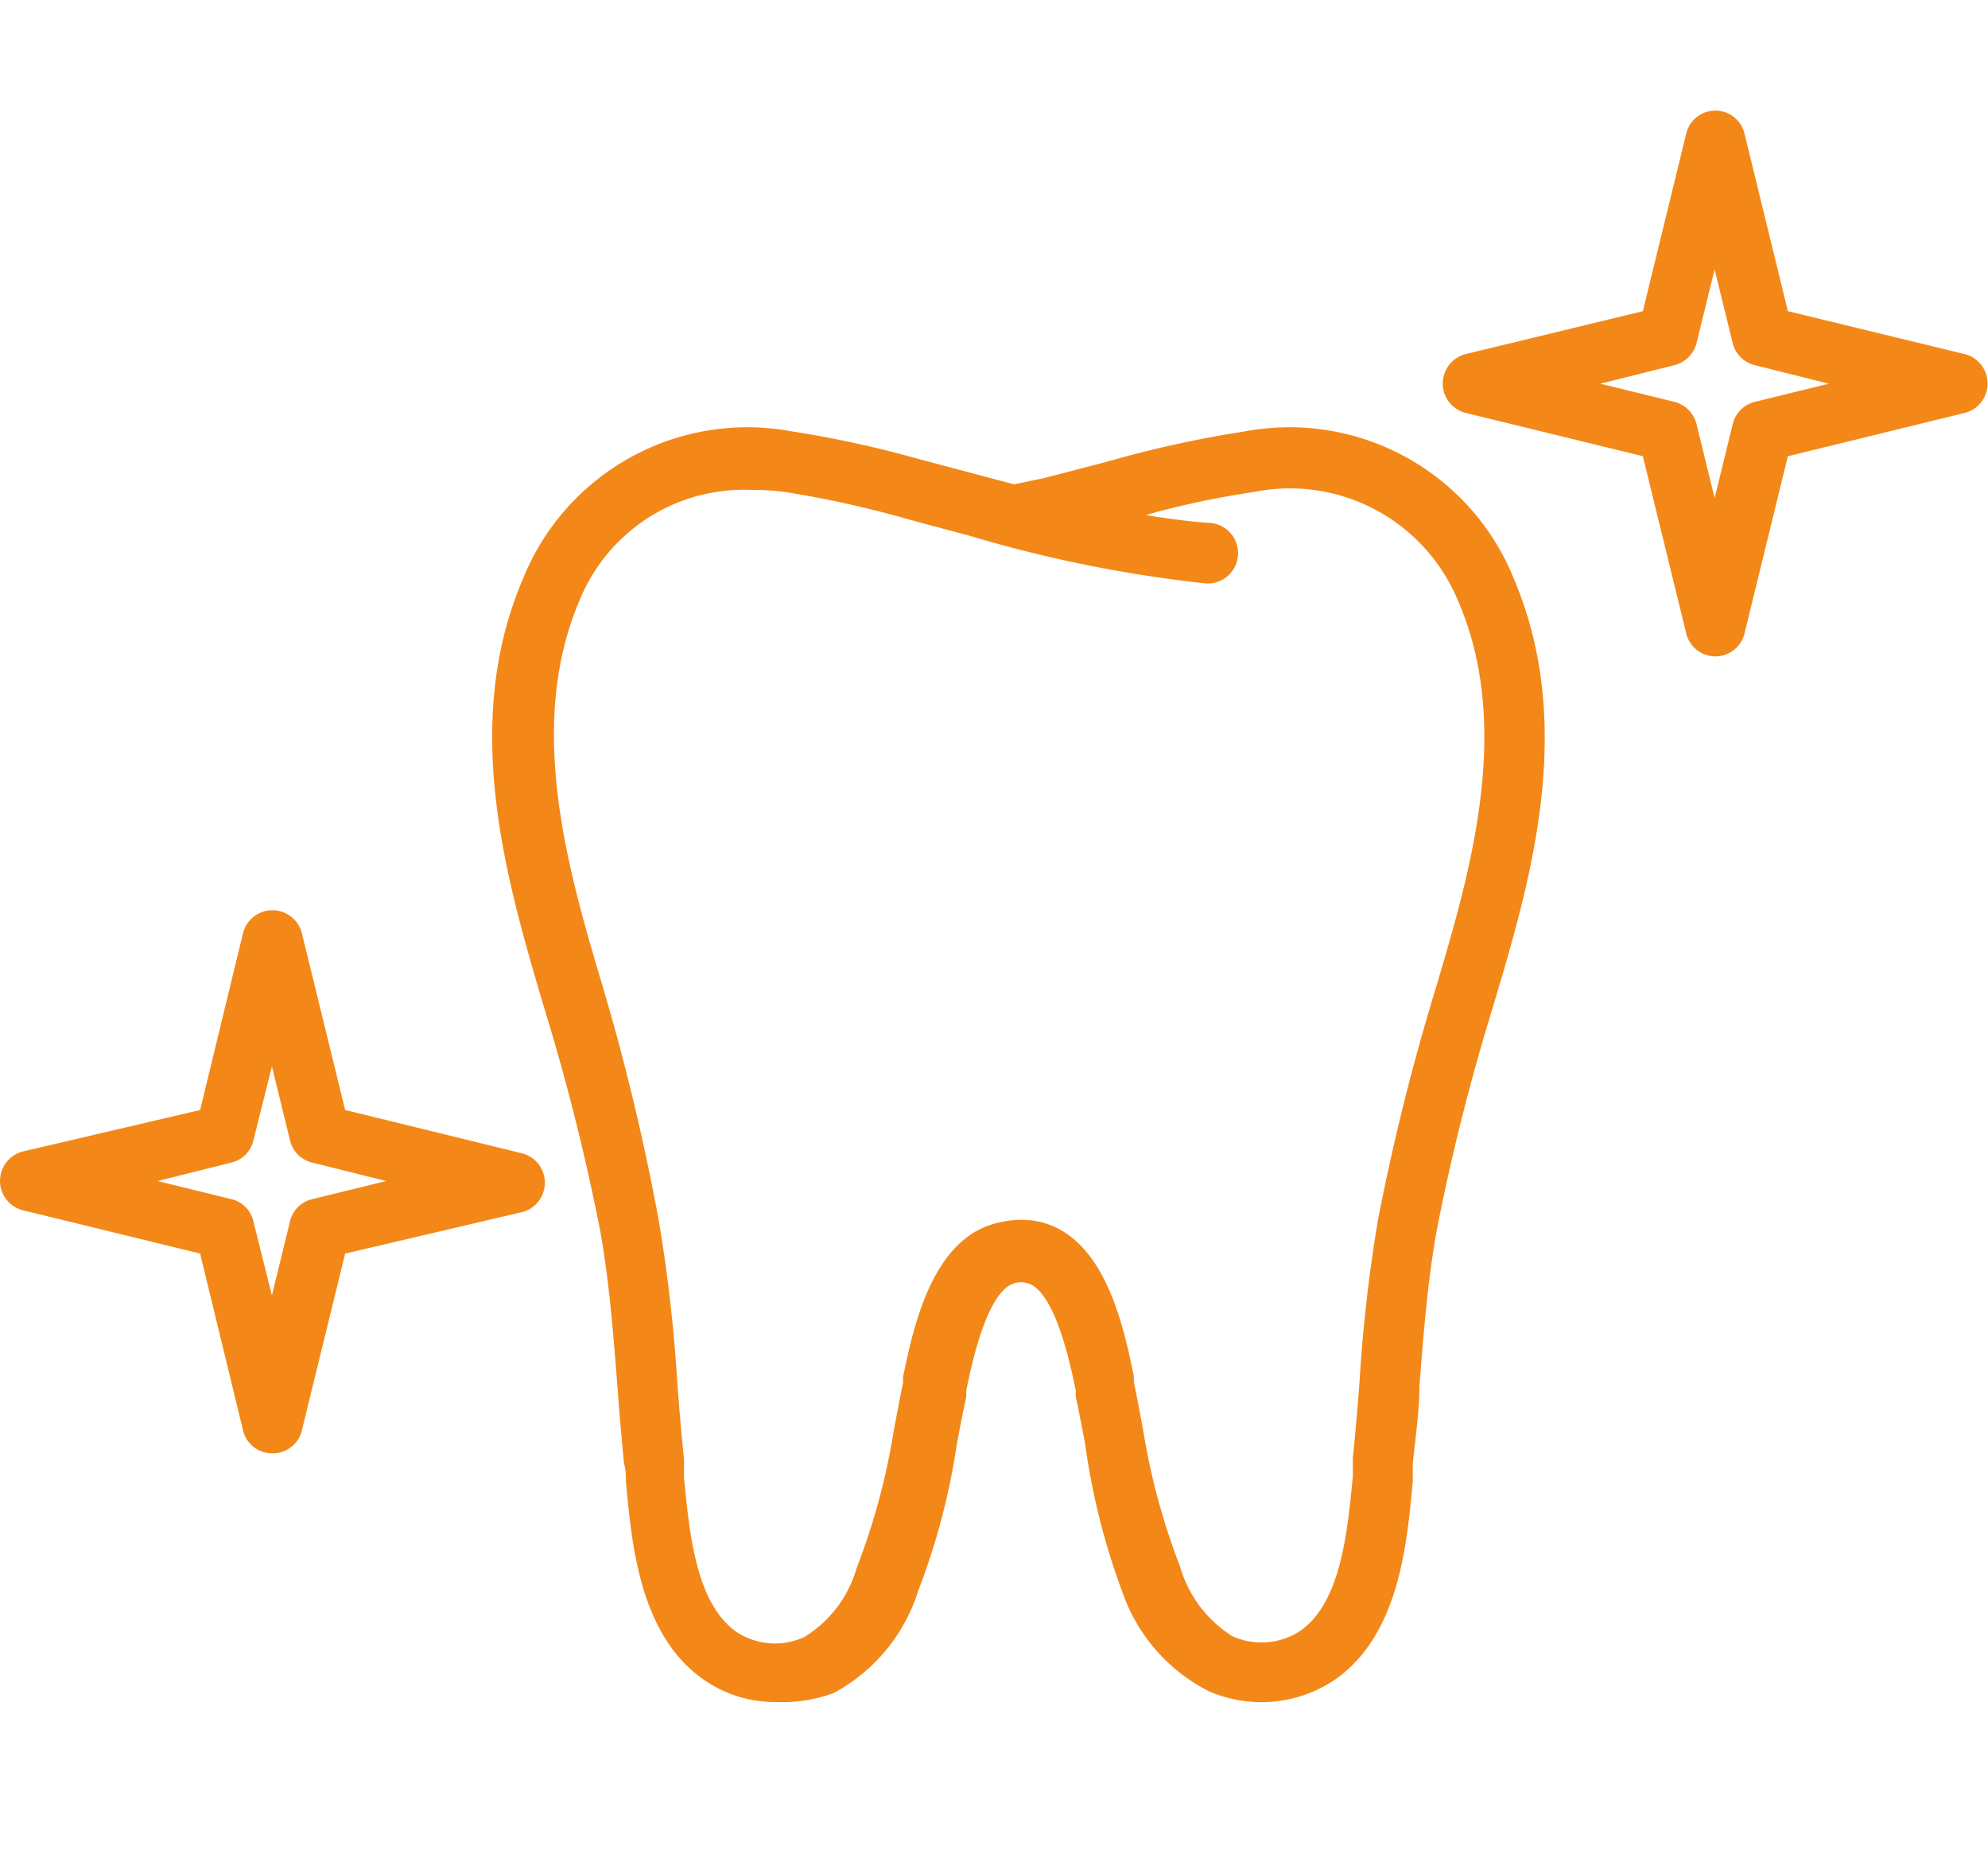 <svg xmlns="http://www.w3.org/2000/svg" width="53.74" height="50" viewBox="0 0 53.74 50"><defs><style>.cls-1{fill:#f38818;}.cls-2{fill:none;}</style></defs><g id="レイヤー_2" data-name="レイヤー 2"><g id="レイヤー_1-2" data-name="レイヤー 1"><path class="cls-1" d="M21,46a3.36,3.36,0,0,1-2-.62c-1.7-1.21-1.92-3.6-2.08-5.34,0-.16,0-.32-.05-.48-.07-.7-.13-1.41-.18-2.1-.11-1.39-.22-2.84-.47-4.22a59.16,59.16,0,0,0-1.51-6c-1-3.39-2.27-7.62-.58-11.58a6.54,6.54,0,0,1,7.28-4,29.14,29.14,0,0,1,3.44.75l.49.13,1.28.34.79.21.82-.17,1.69-.44a30.13,30.13,0,0,1,3.73-.82,6.54,6.54,0,0,1,7.28,4c1.69,4,.43,8.19-.58,11.58a58.5,58.5,0,0,0-1.51,6c-.25,1.38-.36,2.83-.47,4.22,0,.69-.11,1.4-.18,2.1,0,.16,0,.32,0,.48-.16,1.74-.38,4.13-2.08,5.34a3.56,3.56,0,0,1-3.43.33A4.75,4.75,0,0,1,30.33,43a18.7,18.7,0,0,1-1-4c-.08-.41-.16-.84-.25-1.25l0-.17c-.14-.68-.57-2.77-1.35-2.91a.57.57,0,0,0-.26,0c-.78.14-1.21,2.23-1.35,2.91l0,.17c-.09.41-.17.84-.25,1.25a18.7,18.7,0,0,1-1.05,4,4.75,4.75,0,0,1-2.29,2.76A4,4,0,0,1,21,46Zm-.71-32.76a4.8,4.8,0,0,0-4.63,3c-1.45,3.42-.29,7.33.65,10.48A61.38,61.38,0,0,1,17.81,33a41.67,41.67,0,0,1,.5,4.38c.05.68.11,1.38.18,2.06,0,.16,0,.33,0,.5.15,1.51.32,3.38,1.41,4.16a1.89,1.89,0,0,0,1.85.14,3.24,3.24,0,0,0,1.41-1.87,18.23,18.23,0,0,0,1-3.7c.08-.42.16-.86.25-1.29l0-.16c.28-1.34.79-3.84,2.65-4.19A2.48,2.48,0,0,1,28,33c1.86.34,2.37,2.85,2.65,4.19l0,.16c.09.43.17.87.25,1.29a18.23,18.23,0,0,0,1,3.7,3.3,3.3,0,0,0,1.41,1.88,1.91,1.91,0,0,0,1.85-.15c1.09-.78,1.26-2.65,1.41-4.16,0-.17,0-.34,0-.5.07-.68.13-1.38.18-2.06a41.67,41.67,0,0,1,.5-4.38,61.38,61.38,0,0,1,1.54-6.19c.94-3.15,2.1-7.06.65-10.48a4.92,4.92,0,0,0-5.56-3,23.23,23.23,0,0,0-2.91.62c.56.09,1.12.17,1.68.21a.82.82,0,1,1-.13,1.63,35.64,35.64,0,0,1-6.31-1.28l-1.27-.34L24.43,14a28.31,28.31,0,0,0-3.25-.71A7.56,7.56,0,0,0,20.25,13.24Z"/><path class="cls-1" d="M46.37,17.74a.81.81,0,0,1-.79-.63l-1.17-4.78-4.79-1.17a.82.82,0,0,1,0-1.59l4.79-1.16,1.17-4.79a.81.81,0,0,1,1.58,0l1.17,4.79,4.78,1.16a.82.82,0,0,1,0,1.59l-4.78,1.17-1.17,4.78A.81.81,0,0,1,46.37,17.74Zm-3.11-7.37,2,.49a.83.83,0,0,1,.6.6l.49,2,.49-2a.81.81,0,0,1,.6-.6l2-.49-2-.5a.82.82,0,0,1-.6-.59l-.49-2-.49,2a.83.83,0,0,1-.6.59Z"/><path class="cls-1" d="M7.37,39.28a.81.81,0,0,1-.8-.62L5.41,33.88.62,32.71a.82.82,0,0,1,0-1.59L5.41,30l1.16-4.78a.82.82,0,0,1,1.59,0L9.33,30l4.78,1.17a.82.82,0,0,1,0,1.59L9.33,33.88,8.16,38.66A.81.81,0,0,1,7.37,39.28ZM4.26,31.92l2,.49a.8.8,0,0,1,.59.6l.5,2,.49-2a.8.8,0,0,1,.6-.6l2-.49-2-.5a.8.8,0,0,1-.6-.6l-.49-2-.5,2a.8.8,0,0,1-.59.6Z"/><rect class="cls-2" x="0.37" width="53" height="50"/></g></g></svg>